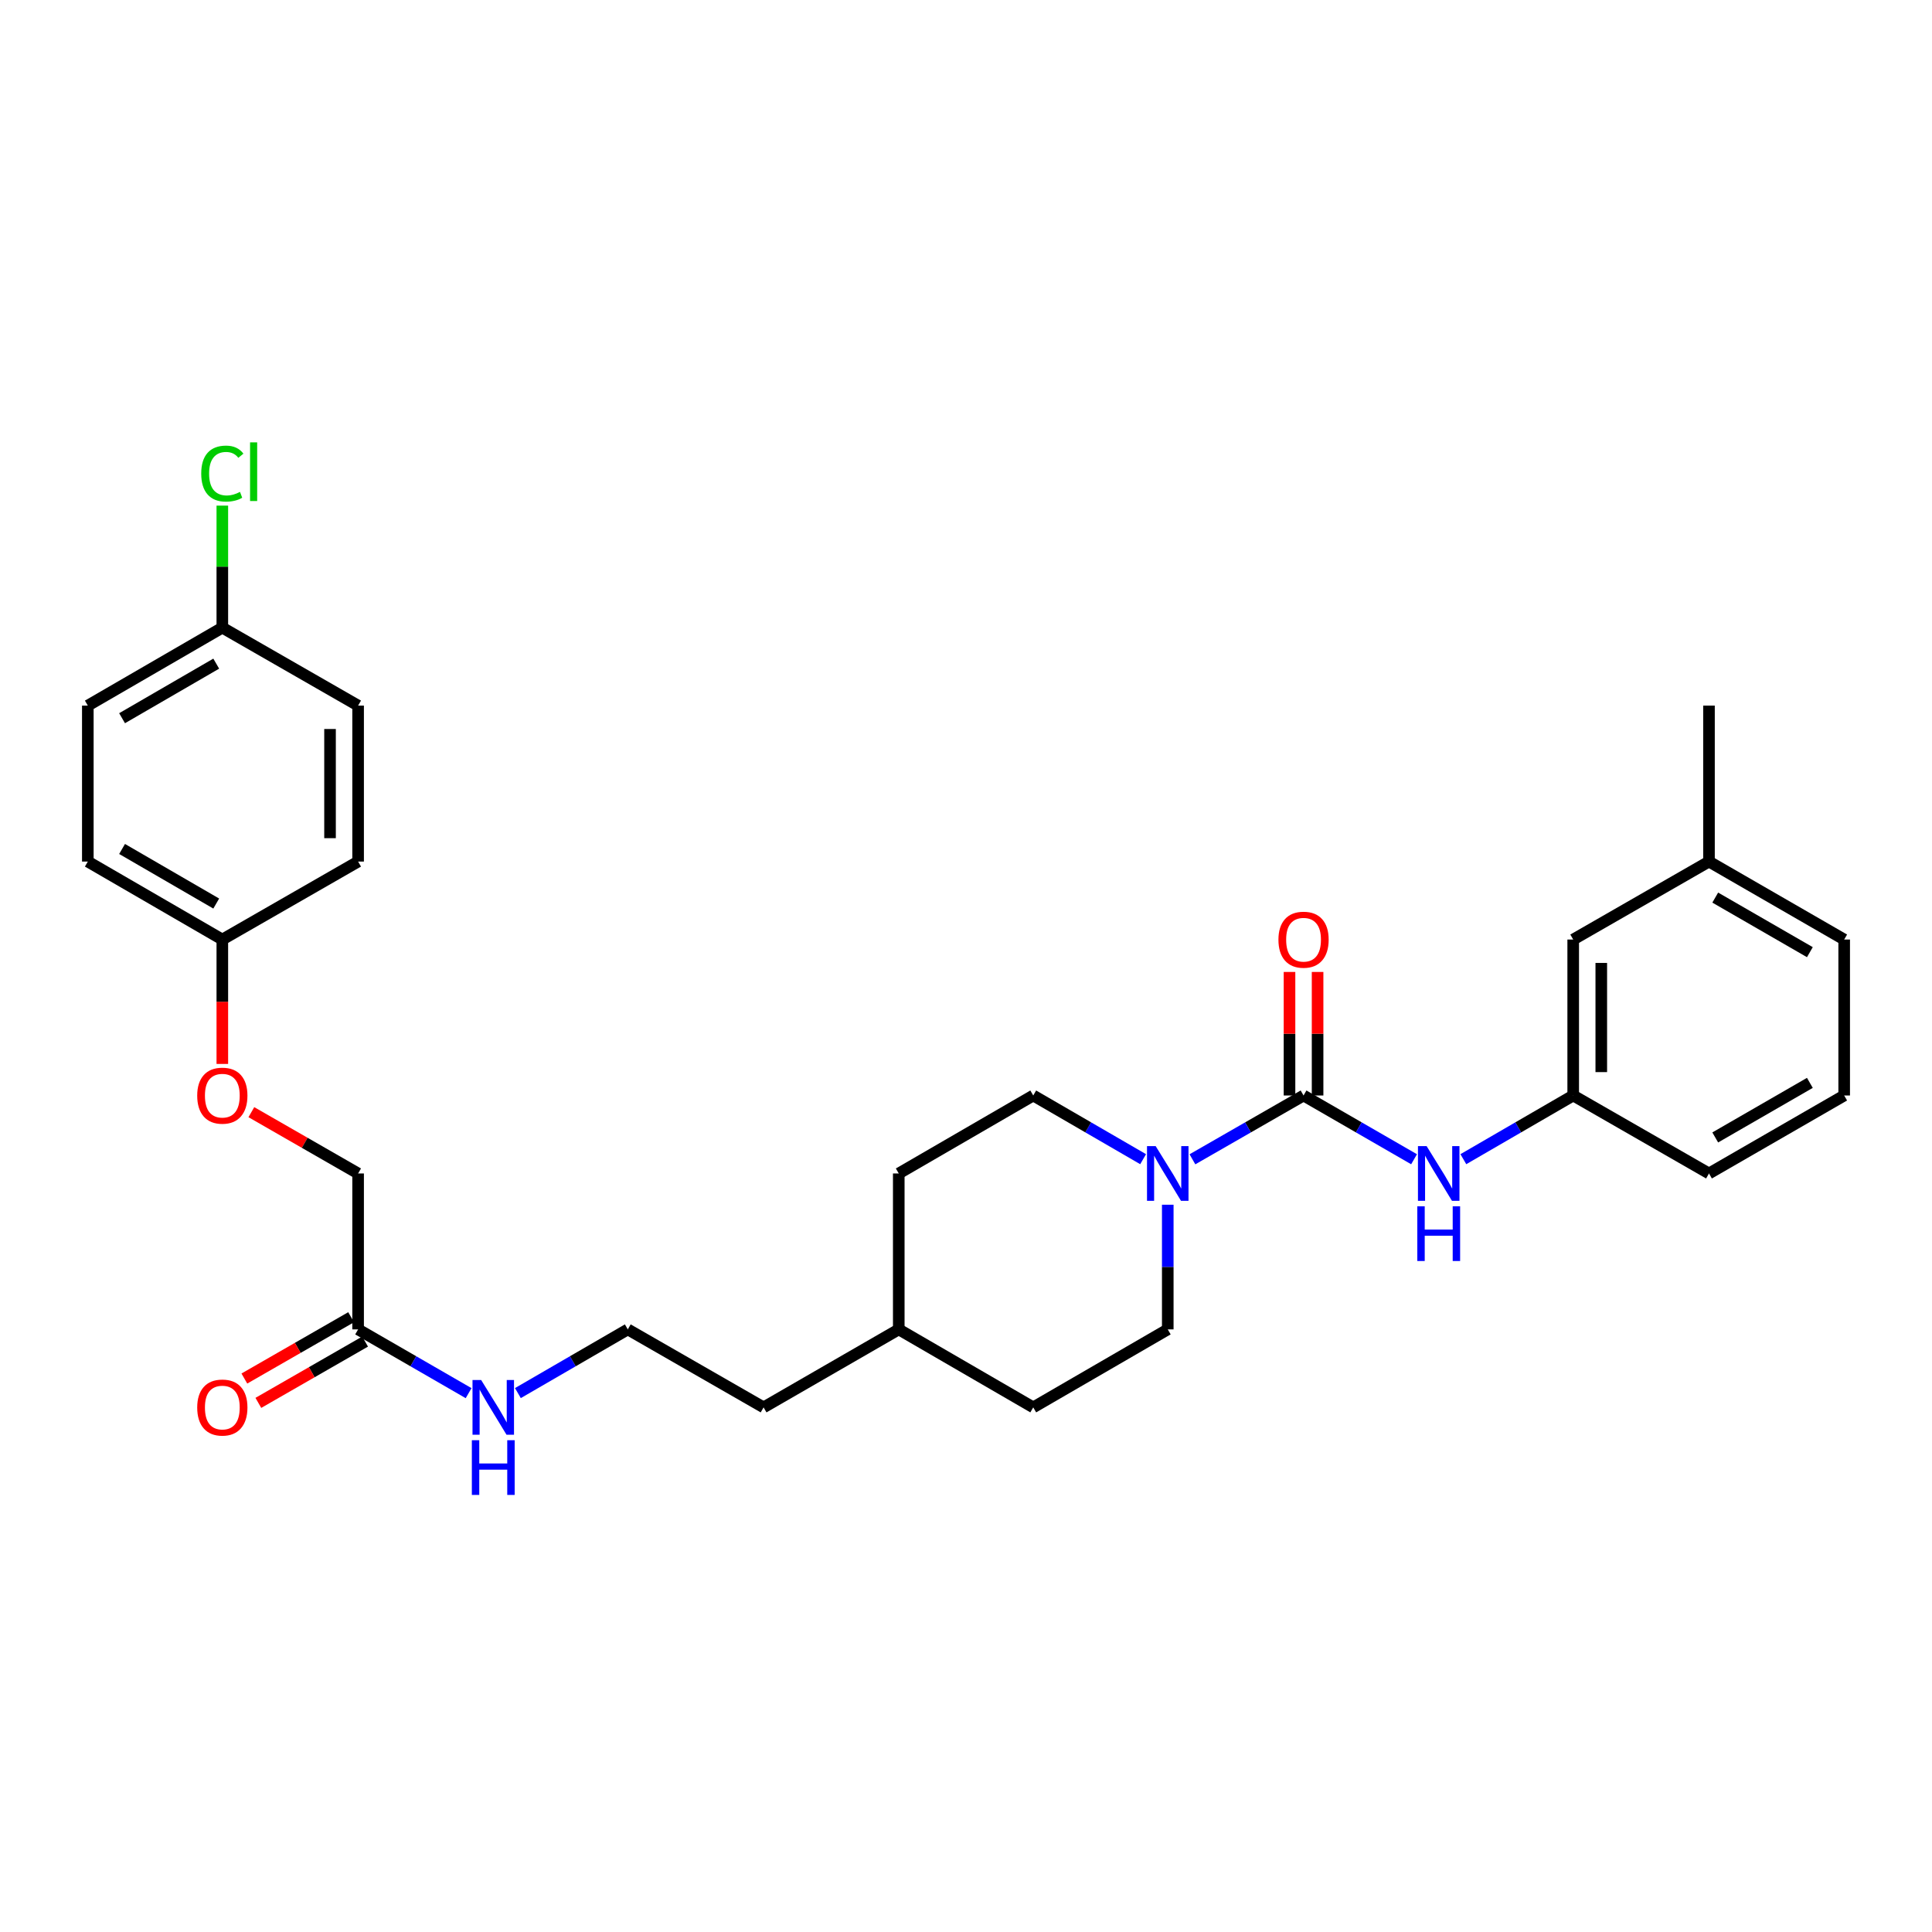 <?xml version='1.0' encoding='iso-8859-1'?>
<svg version='1.1' baseProfile='full'
              xmlns='http://www.w3.org/2000/svg'
                      xmlns:rdkit='http://www.rdkit.org/xml'
                      xmlns:xlink='http://www.w3.org/1999/xlink'
                  xml:space='preserve'
width='1000px' height='1000px' viewBox='0 0 1000 1000'>
<!-- END OF HEADER -->
<rect style='opacity:1.0;fill:#FFFFFF;stroke:none' width='1000' height='1000' x='0' y='0'> </rect>
<path class='bond-0' d='M 674.714,567.027 L 645.956,583.541' style='fill:none;fill-rule:evenodd;stroke:#000000;stroke-width:6px;stroke-linecap:butt;stroke-linejoin:miter;stroke-opacity:1' />
<path class='bond-0' d='M 645.956,583.541 L 617.197,600.054' style='fill:none;fill-rule:evenodd;stroke:#0000FF;stroke-width:6px;stroke-linecap:butt;stroke-linejoin:miter;stroke-opacity:1' />
<path class='bond-1' d='M 674.714,567.027 L 703.314,583.526' style='fill:none;fill-rule:evenodd;stroke:#000000;stroke-width:6px;stroke-linecap:butt;stroke-linejoin:miter;stroke-opacity:1' />
<path class='bond-1' d='M 703.314,583.526 L 731.915,600.025' style='fill:none;fill-rule:evenodd;stroke:#0000FF;stroke-width:6px;stroke-linecap:butt;stroke-linejoin:miter;stroke-opacity:1' />
<path class='bond-3' d='M 681.981,567.027 L 681.981,535.054' style='fill:none;fill-rule:evenodd;stroke:#000000;stroke-width:6px;stroke-linecap:butt;stroke-linejoin:miter;stroke-opacity:1' />
<path class='bond-3' d='M 681.981,535.054 L 681.981,503.082' style='fill:none;fill-rule:evenodd;stroke:#FF0000;stroke-width:6px;stroke-linecap:butt;stroke-linejoin:miter;stroke-opacity:1' />
<path class='bond-3' d='M 667.447,567.027 L 667.447,535.054' style='fill:none;fill-rule:evenodd;stroke:#000000;stroke-width:6px;stroke-linecap:butt;stroke-linejoin:miter;stroke-opacity:1' />
<path class='bond-3' d='M 667.447,535.054 L 667.447,503.082' style='fill:none;fill-rule:evenodd;stroke:#FF0000;stroke-width:6px;stroke-linecap:butt;stroke-linejoin:miter;stroke-opacity:1' />
<path class='bond-4' d='M 604.431,623.563 L 604.431,655.827' style='fill:none;fill-rule:evenodd;stroke:#0000FF;stroke-width:6px;stroke-linecap:butt;stroke-linejoin:miter;stroke-opacity:1' />
<path class='bond-4' d='M 604.431,655.827 L 604.431,688.092' style='fill:none;fill-rule:evenodd;stroke:#000000;stroke-width:6px;stroke-linecap:butt;stroke-linejoin:miter;stroke-opacity:1' />
<path class='bond-5' d='M 591.679,599.994 L 563.241,583.51' style='fill:none;fill-rule:evenodd;stroke:#0000FF;stroke-width:6px;stroke-linecap:butt;stroke-linejoin:miter;stroke-opacity:1' />
<path class='bond-5' d='M 563.241,583.51 L 534.802,567.027' style='fill:none;fill-rule:evenodd;stroke:#000000;stroke-width:6px;stroke-linecap:butt;stroke-linejoin:miter;stroke-opacity:1' />
<path class='bond-6' d='M 757.426,599.992 L 785.856,583.51' style='fill:none;fill-rule:evenodd;stroke:#0000FF;stroke-width:6px;stroke-linecap:butt;stroke-linejoin:miter;stroke-opacity:1' />
<path class='bond-6' d='M 785.856,583.51 L 814.287,567.027' style='fill:none;fill-rule:evenodd;stroke:#000000;stroke-width:6px;stroke-linecap:butt;stroke-linejoin:miter;stroke-opacity:1' />
<path class='bond-2' d='M 185.358,688.092 L 213.955,704.594' style='fill:none;fill-rule:evenodd;stroke:#000000;stroke-width:6px;stroke-linecap:butt;stroke-linejoin:miter;stroke-opacity:1' />
<path class='bond-2' d='M 213.955,704.594 L 242.551,721.096' style='fill:none;fill-rule:evenodd;stroke:#0000FF;stroke-width:6px;stroke-linecap:butt;stroke-linejoin:miter;stroke-opacity:1' />
<path class='bond-7' d='M 181.739,681.79 L 154.11,697.658' style='fill:none;fill-rule:evenodd;stroke:#000000;stroke-width:6px;stroke-linecap:butt;stroke-linejoin:miter;stroke-opacity:1' />
<path class='bond-7' d='M 154.11,697.658 L 126.482,713.526' style='fill:none;fill-rule:evenodd;stroke:#FF0000;stroke-width:6px;stroke-linecap:butt;stroke-linejoin:miter;stroke-opacity:1' />
<path class='bond-7' d='M 188.978,694.394 L 161.349,710.262' style='fill:none;fill-rule:evenodd;stroke:#000000;stroke-width:6px;stroke-linecap:butt;stroke-linejoin:miter;stroke-opacity:1' />
<path class='bond-7' d='M 161.349,710.262 L 133.721,726.13' style='fill:none;fill-rule:evenodd;stroke:#FF0000;stroke-width:6px;stroke-linecap:butt;stroke-linejoin:miter;stroke-opacity:1' />
<path class='bond-10' d='M 185.358,688.092 L 185.358,607.385' style='fill:none;fill-rule:evenodd;stroke:#000000;stroke-width:6px;stroke-linecap:butt;stroke-linejoin:miter;stroke-opacity:1' />
<path class='bond-14' d='M 604.431,688.092 L 534.802,728.458' style='fill:none;fill-rule:evenodd;stroke:#000000;stroke-width:6px;stroke-linecap:butt;stroke-linejoin:miter;stroke-opacity:1' />
<path class='bond-15' d='M 534.802,567.027 L 465.198,607.385' style='fill:none;fill-rule:evenodd;stroke:#000000;stroke-width:6px;stroke-linecap:butt;stroke-linejoin:miter;stroke-opacity:1' />
<path class='bond-11' d='M 814.287,567.027 L 814.287,486.304' style='fill:none;fill-rule:evenodd;stroke:#000000;stroke-width:6px;stroke-linecap:butt;stroke-linejoin:miter;stroke-opacity:1' />
<path class='bond-11' d='M 828.821,554.919 L 828.821,498.412' style='fill:none;fill-rule:evenodd;stroke:#000000;stroke-width:6px;stroke-linecap:butt;stroke-linejoin:miter;stroke-opacity:1' />
<path class='bond-25' d='M 814.287,567.027 L 884.569,607.385' style='fill:none;fill-rule:evenodd;stroke:#000000;stroke-width:6px;stroke-linecap:butt;stroke-linejoin:miter;stroke-opacity:1' />
<path class='bond-8' d='M 268.062,721.066 L 296.505,704.579' style='fill:none;fill-rule:evenodd;stroke:#0000FF;stroke-width:6px;stroke-linecap:butt;stroke-linejoin:miter;stroke-opacity:1' />
<path class='bond-8' d='M 296.505,704.579 L 324.947,688.092' style='fill:none;fill-rule:evenodd;stroke:#000000;stroke-width:6px;stroke-linecap:butt;stroke-linejoin:miter;stroke-opacity:1' />
<path class='bond-9' d='M 130.101,575.655 L 157.73,591.52' style='fill:none;fill-rule:evenodd;stroke:#FF0000;stroke-width:6px;stroke-linecap:butt;stroke-linejoin:miter;stroke-opacity:1' />
<path class='bond-9' d='M 157.73,591.52 L 185.358,607.385' style='fill:none;fill-rule:evenodd;stroke:#000000;stroke-width:6px;stroke-linecap:butt;stroke-linejoin:miter;stroke-opacity:1' />
<path class='bond-12' d='M 115.075,550.689 L 115.075,518.496' style='fill:none;fill-rule:evenodd;stroke:#FF0000;stroke-width:6px;stroke-linecap:butt;stroke-linejoin:miter;stroke-opacity:1' />
<path class='bond-12' d='M 115.075,518.496 L 115.075,486.304' style='fill:none;fill-rule:evenodd;stroke:#000000;stroke-width:6px;stroke-linecap:butt;stroke-linejoin:miter;stroke-opacity:1' />
<path class='bond-17' d='M 814.287,486.304 L 884.569,445.946' style='fill:none;fill-rule:evenodd;stroke:#000000;stroke-width:6px;stroke-linecap:butt;stroke-linejoin:miter;stroke-opacity:1' />
<path class='bond-18' d='M 115.075,486.304 L 185.358,445.946' style='fill:none;fill-rule:evenodd;stroke:#000000;stroke-width:6px;stroke-linecap:butt;stroke-linejoin:miter;stroke-opacity:1' />
<path class='bond-19' d='M 115.075,486.304 L 45.455,445.946' style='fill:none;fill-rule:evenodd;stroke:#000000;stroke-width:6px;stroke-linecap:butt;stroke-linejoin:miter;stroke-opacity:1' />
<path class='bond-19' d='M 111.921,467.675 L 63.187,439.425' style='fill:none;fill-rule:evenodd;stroke:#000000;stroke-width:6px;stroke-linecap:butt;stroke-linejoin:miter;stroke-opacity:1' />
<path class='bond-13' d='M 115.075,324.873 L 45.455,365.222' style='fill:none;fill-rule:evenodd;stroke:#000000;stroke-width:6px;stroke-linecap:butt;stroke-linejoin:miter;stroke-opacity:1' />
<path class='bond-13' d='M 111.92,343.5 L 63.186,371.745' style='fill:none;fill-rule:evenodd;stroke:#000000;stroke-width:6px;stroke-linecap:butt;stroke-linejoin:miter;stroke-opacity:1' />
<path class='bond-16' d='M 115.075,324.873 L 115.075,293.29' style='fill:none;fill-rule:evenodd;stroke:#000000;stroke-width:6px;stroke-linecap:butt;stroke-linejoin:miter;stroke-opacity:1' />
<path class='bond-16' d='M 115.075,293.29 L 115.075,261.707' style='fill:none;fill-rule:evenodd;stroke:#00CC00;stroke-width:6px;stroke-linecap:butt;stroke-linejoin:miter;stroke-opacity:1' />
<path class='bond-31' d='M 115.075,324.873 L 185.358,365.222' style='fill:none;fill-rule:evenodd;stroke:#000000;stroke-width:6px;stroke-linecap:butt;stroke-linejoin:miter;stroke-opacity:1' />
<path class='bond-29' d='M 534.802,728.458 L 465.198,688.092' style='fill:none;fill-rule:evenodd;stroke:#000000;stroke-width:6px;stroke-linecap:butt;stroke-linejoin:miter;stroke-opacity:1' />
<path class='bond-23' d='M 465.198,607.385 L 465.198,688.092' style='fill:none;fill-rule:evenodd;stroke:#000000;stroke-width:6px;stroke-linecap:butt;stroke-linejoin:miter;stroke-opacity:1' />
<path class='bond-28' d='M 884.569,445.946 L 884.569,365.222' style='fill:none;fill-rule:evenodd;stroke:#000000;stroke-width:6px;stroke-linecap:butt;stroke-linejoin:miter;stroke-opacity:1' />
<path class='bond-30' d='M 884.569,445.946 L 954.545,486.304' style='fill:none;fill-rule:evenodd;stroke:#000000;stroke-width:6px;stroke-linecap:butt;stroke-linejoin:miter;stroke-opacity:1' />
<path class='bond-30' d='M 887.804,464.59 L 936.788,492.841' style='fill:none;fill-rule:evenodd;stroke:#000000;stroke-width:6px;stroke-linecap:butt;stroke-linejoin:miter;stroke-opacity:1' />
<path class='bond-20' d='M 185.358,445.946 L 185.358,365.222' style='fill:none;fill-rule:evenodd;stroke:#000000;stroke-width:6px;stroke-linecap:butt;stroke-linejoin:miter;stroke-opacity:1' />
<path class='bond-20' d='M 170.824,433.837 L 170.824,377.331' style='fill:none;fill-rule:evenodd;stroke:#000000;stroke-width:6px;stroke-linecap:butt;stroke-linejoin:miter;stroke-opacity:1' />
<path class='bond-21' d='M 45.455,445.946 L 45.455,365.222' style='fill:none;fill-rule:evenodd;stroke:#000000;stroke-width:6px;stroke-linecap:butt;stroke-linejoin:miter;stroke-opacity:1' />
<path class='bond-22' d='M 324.947,688.092 L 395.23,728.458' style='fill:none;fill-rule:evenodd;stroke:#000000;stroke-width:6px;stroke-linecap:butt;stroke-linejoin:miter;stroke-opacity:1' />
<path class='bond-26' d='M 465.198,688.092 L 395.23,728.458' style='fill:none;fill-rule:evenodd;stroke:#000000;stroke-width:6px;stroke-linecap:butt;stroke-linejoin:miter;stroke-opacity:1' />
<path class='bond-24' d='M 954.545,567.027 L 884.569,607.385' style='fill:none;fill-rule:evenodd;stroke:#000000;stroke-width:6px;stroke-linecap:butt;stroke-linejoin:miter;stroke-opacity:1' />
<path class='bond-24' d='M 936.788,560.49 L 887.804,588.741' style='fill:none;fill-rule:evenodd;stroke:#000000;stroke-width:6px;stroke-linecap:butt;stroke-linejoin:miter;stroke-opacity:1' />
<path class='bond-27' d='M 954.545,567.027 L 954.545,486.304' style='fill:none;fill-rule:evenodd;stroke:#000000;stroke-width:6px;stroke-linecap:butt;stroke-linejoin:miter;stroke-opacity:1' />
<path  class='atom-1' d='M 598.171 593.225
L 607.451 608.225
Q 608.371 609.705, 609.851 612.385
Q 611.331 615.065, 611.411 615.225
L 611.411 593.225
L 615.171 593.225
L 615.171 621.545
L 611.291 621.545
L 601.331 605.145
Q 600.171 603.225, 598.931 601.025
Q 597.731 598.825, 597.371 598.145
L 597.371 621.545
L 593.691 621.545
L 593.691 593.225
L 598.171 593.225
' fill='#0000FF'/>
<path  class='atom-2' d='M 738.414 593.225
L 747.694 608.225
Q 748.614 609.705, 750.094 612.385
Q 751.574 615.065, 751.654 615.225
L 751.654 593.225
L 755.414 593.225
L 755.414 621.545
L 751.534 621.545
L 741.574 605.145
Q 740.414 603.225, 739.174 601.025
Q 737.974 598.825, 737.614 598.145
L 737.614 621.545
L 733.934 621.545
L 733.934 593.225
L 738.414 593.225
' fill='#0000FF'/>
<path  class='atom-2' d='M 733.594 624.377
L 737.434 624.377
L 737.434 636.417
L 751.914 636.417
L 751.914 624.377
L 755.754 624.377
L 755.754 652.697
L 751.914 652.697
L 751.914 639.617
L 737.434 639.617
L 737.434 652.697
L 733.594 652.697
L 733.594 624.377
' fill='#0000FF'/>
<path  class='atom-4' d='M 661.714 486.384
Q 661.714 479.584, 665.074 475.784
Q 668.434 471.984, 674.714 471.984
Q 680.994 471.984, 684.354 475.784
Q 687.714 479.584, 687.714 486.384
Q 687.714 493.264, 684.314 497.184
Q 680.914 501.064, 674.714 501.064
Q 668.474 501.064, 665.074 497.184
Q 661.714 493.304, 661.714 486.384
M 674.714 497.864
Q 679.034 497.864, 681.354 494.984
Q 683.714 492.064, 683.714 486.384
Q 683.714 480.824, 681.354 478.024
Q 679.034 475.184, 674.714 475.184
Q 670.394 475.184, 668.034 477.984
Q 665.714 480.784, 665.714 486.384
Q 665.714 492.104, 668.034 494.984
Q 670.394 497.864, 674.714 497.864
' fill='#FF0000'/>
<path  class='atom-8' d='M 102.075 728.538
Q 102.075 721.738, 105.435 717.938
Q 108.795 714.138, 115.075 714.138
Q 121.355 714.138, 124.715 717.938
Q 128.075 721.738, 128.075 728.538
Q 128.075 735.418, 124.675 739.338
Q 121.275 743.218, 115.075 743.218
Q 108.835 743.218, 105.435 739.338
Q 102.075 735.458, 102.075 728.538
M 115.075 740.018
Q 119.395 740.018, 121.715 737.138
Q 124.075 734.218, 124.075 728.538
Q 124.075 722.978, 121.715 720.178
Q 119.395 717.338, 115.075 717.338
Q 110.755 717.338, 108.395 720.138
Q 106.075 722.938, 106.075 728.538
Q 106.075 734.258, 108.395 737.138
Q 110.755 740.018, 115.075 740.018
' fill='#FF0000'/>
<path  class='atom-9' d='M 249.05 714.298
L 258.33 729.298
Q 259.25 730.778, 260.73 733.458
Q 262.21 736.138, 262.29 736.298
L 262.29 714.298
L 266.05 714.298
L 266.05 742.618
L 262.17 742.618
L 252.21 726.218
Q 251.05 724.298, 249.81 722.098
Q 248.61 719.898, 248.25 719.218
L 248.25 742.618
L 244.57 742.618
L 244.57 714.298
L 249.05 714.298
' fill='#0000FF'/>
<path  class='atom-9' d='M 244.23 745.45
L 248.07 745.45
L 248.07 757.49
L 262.55 757.49
L 262.55 745.45
L 266.39 745.45
L 266.39 773.77
L 262.55 773.77
L 262.55 760.69
L 248.07 760.69
L 248.07 773.77
L 244.23 773.77
L 244.23 745.45
' fill='#0000FF'/>
<path  class='atom-10' d='M 102.075 567.107
Q 102.075 560.307, 105.435 556.507
Q 108.795 552.707, 115.075 552.707
Q 121.355 552.707, 124.715 556.507
Q 128.075 560.307, 128.075 567.107
Q 128.075 573.987, 124.675 577.907
Q 121.275 581.787, 115.075 581.787
Q 108.835 581.787, 105.435 577.907
Q 102.075 574.027, 102.075 567.107
M 115.075 578.587
Q 119.395 578.587, 121.715 575.707
Q 124.075 572.787, 124.075 567.107
Q 124.075 561.547, 121.715 558.747
Q 119.395 555.907, 115.075 555.907
Q 110.755 555.907, 108.395 558.707
Q 106.075 561.507, 106.075 567.107
Q 106.075 572.827, 108.395 575.707
Q 110.755 578.587, 115.075 578.587
' fill='#FF0000'/>
<path  class='atom-17' d='M 104.155 245.129
Q 104.155 238.089, 107.435 234.409
Q 110.755 230.689, 117.035 230.689
Q 122.875 230.689, 125.995 234.809
L 123.355 236.969
Q 121.075 233.969, 117.035 233.969
Q 112.755 233.969, 110.475 236.849
Q 108.235 239.689, 108.235 245.129
Q 108.235 250.729, 110.555 253.609
Q 112.915 256.489, 117.475 256.489
Q 120.595 256.489, 124.235 254.609
L 125.355 257.609
Q 123.875 258.569, 121.635 259.129
Q 119.395 259.689, 116.915 259.689
Q 110.755 259.689, 107.435 255.929
Q 104.155 252.169, 104.155 245.129
' fill='#00CC00'/>
<path  class='atom-17' d='M 129.435 228.969
L 133.115 228.969
L 133.115 259.329
L 129.435 259.329
L 129.435 228.969
' fill='#00CC00'/>
</svg>
